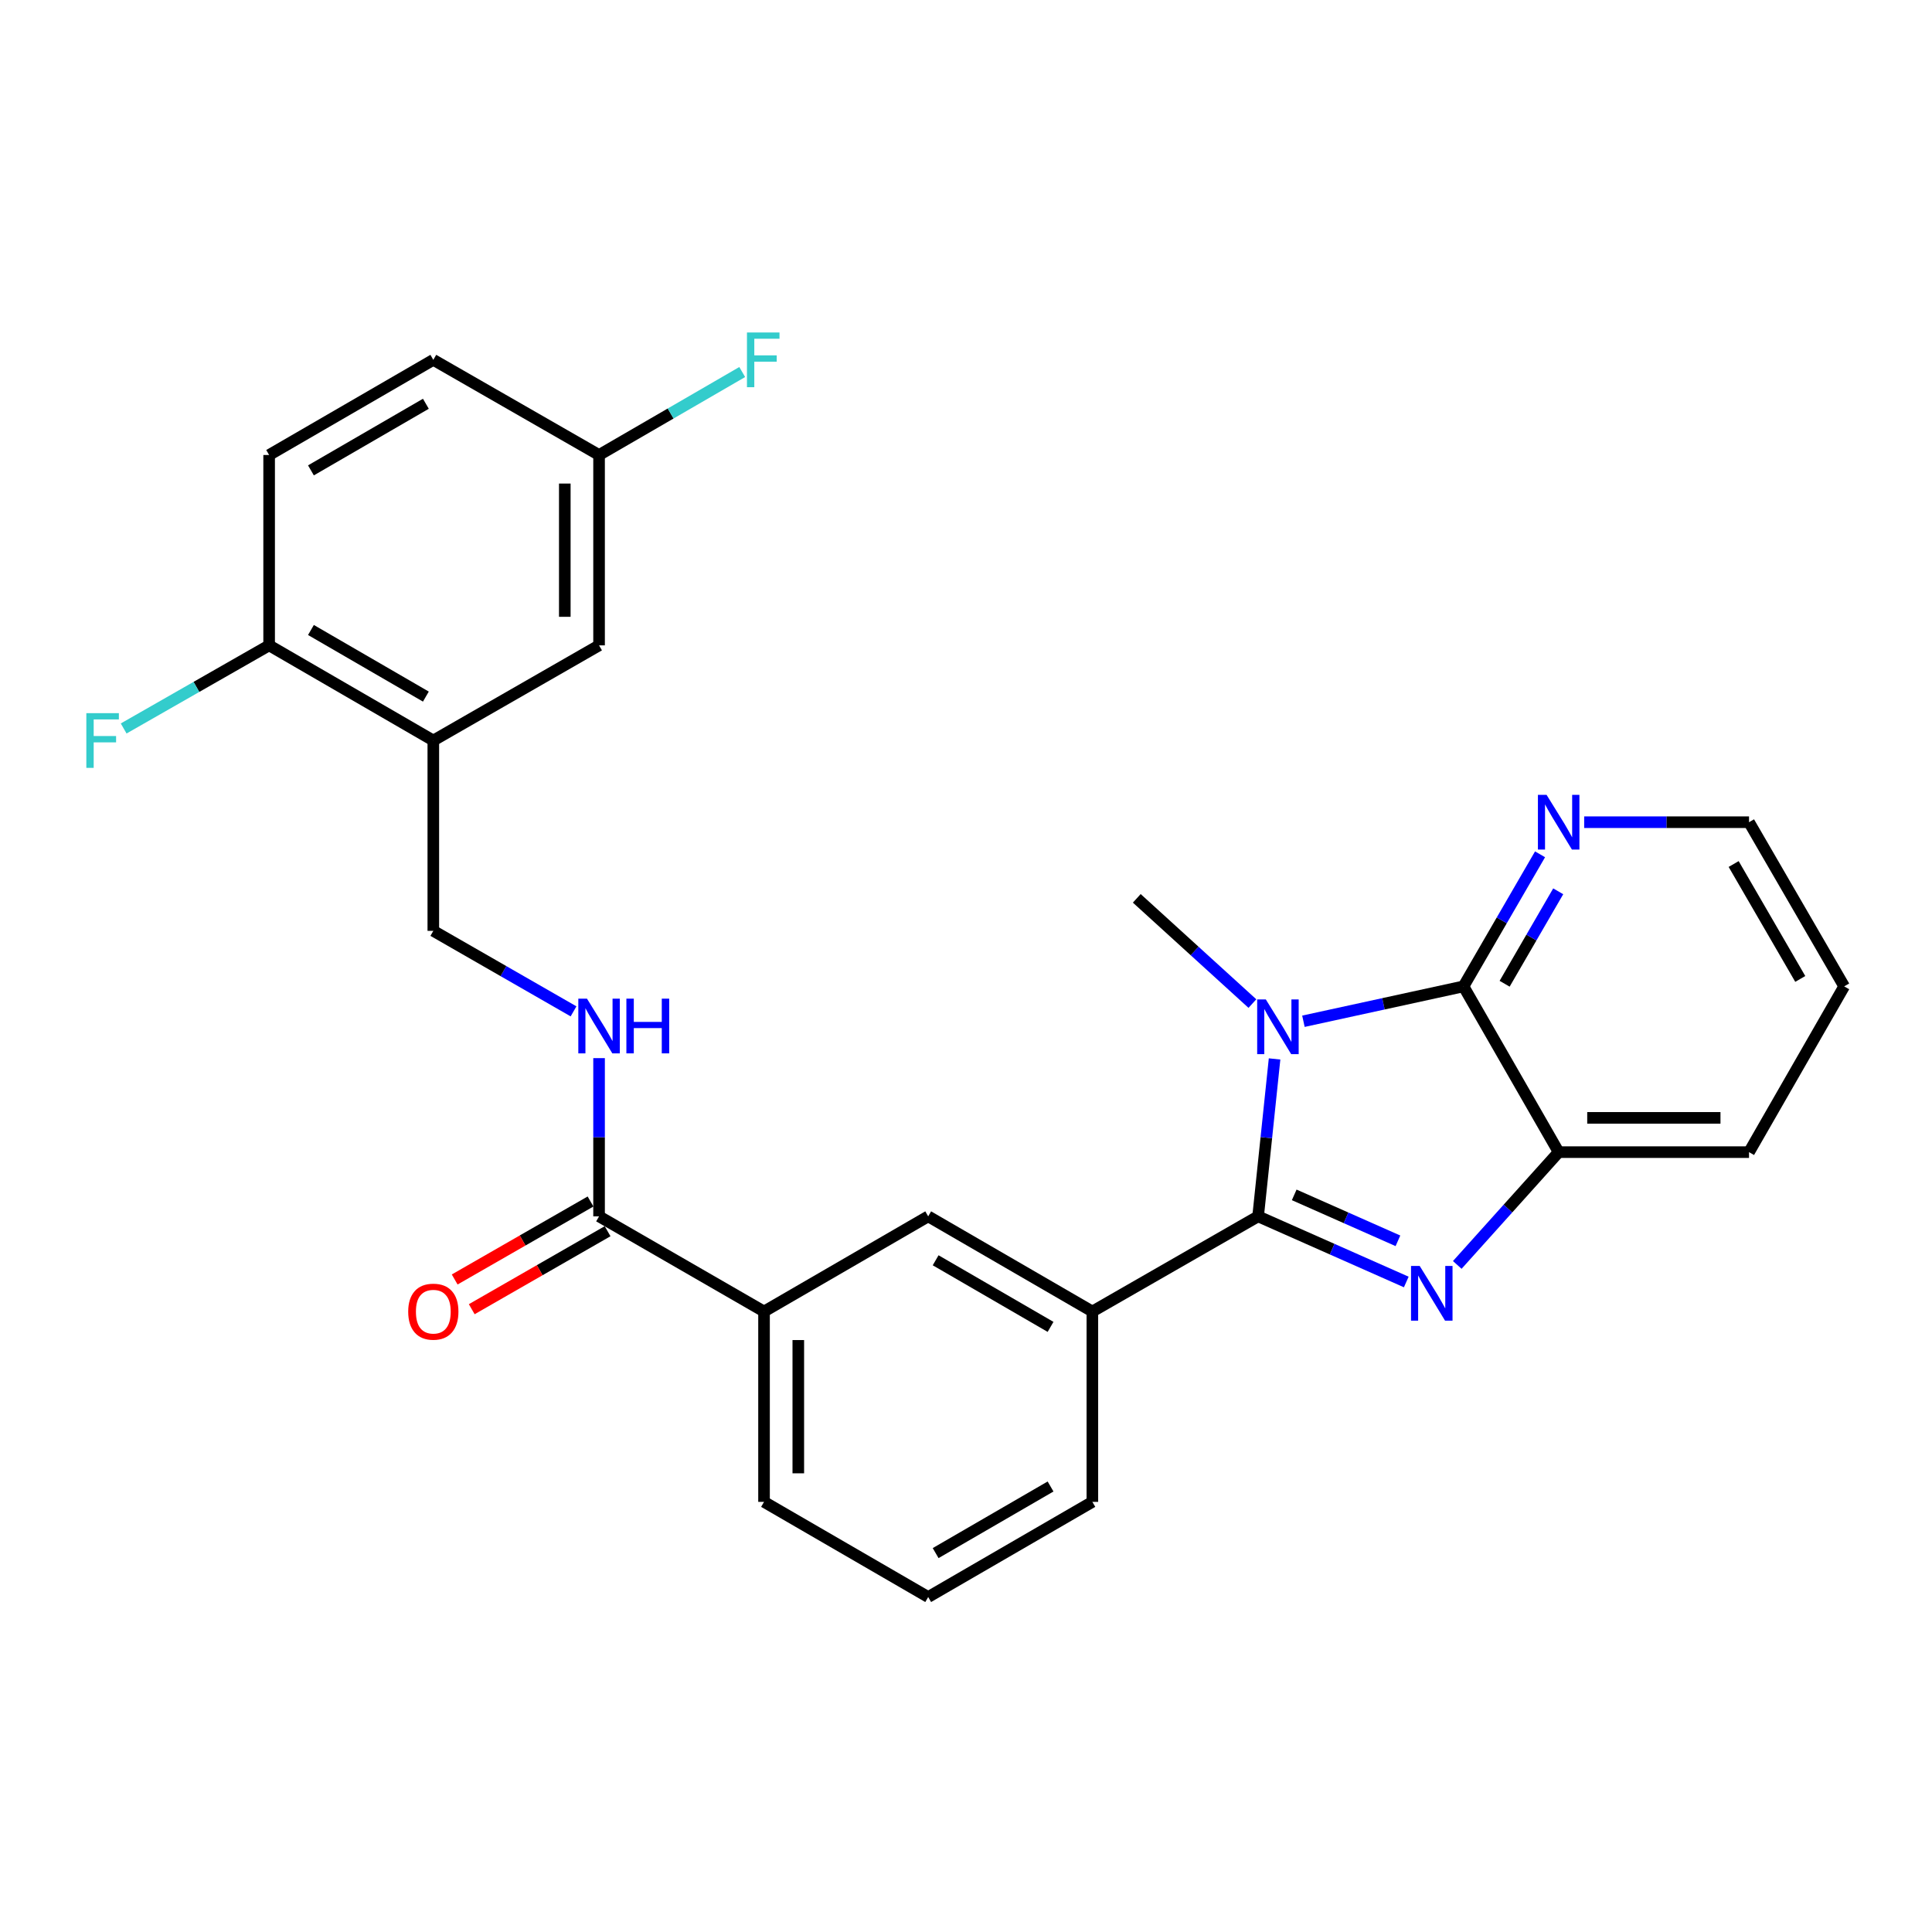 <?xml version='1.0' encoding='iso-8859-1'?>
<svg version='1.1' baseProfile='full'
              xmlns='http://www.w3.org/2000/svg'
                      xmlns:rdkit='http://www.rdkit.org/xml'
                      xmlns:xlink='http://www.w3.org/1999/xlink'
                  xml:space='preserve'
width='1000px' height='1000px' viewBox='0 0 1000 1000'>
<!-- END OF HEADER -->
<rect style='opacity:1.0;fill:#FFFFFF;stroke:none' width='1000' height='1000' x='0' y='0'> </rect>
<path class='bond-0' d='M 651.196,629.583 L 655.456,588.842' style='fill:none;fill-rule:evenodd;stroke:#000000;stroke-width:6px;stroke-linecap:butt;stroke-linejoin:miter;stroke-opacity:1' />
<path class='bond-0' d='M 655.456,588.842 L 659.715,548.101' style='fill:none;fill-rule:evenodd;stroke:#0000FF;stroke-width:6px;stroke-linecap:butt;stroke-linejoin:miter;stroke-opacity:1' />
<path class='bond-1' d='M 651.196,629.583 L 689.541,646.57' style='fill:none;fill-rule:evenodd;stroke:#000000;stroke-width:6px;stroke-linecap:butt;stroke-linejoin:miter;stroke-opacity:1' />
<path class='bond-1' d='M 689.541,646.57 L 727.887,663.557' style='fill:none;fill-rule:evenodd;stroke:#0000FF;stroke-width:6px;stroke-linecap:butt;stroke-linejoin:miter;stroke-opacity:1' />
<path class='bond-1' d='M 669.884,618.462 L 696.726,630.353' style='fill:none;fill-rule:evenodd;stroke:#000000;stroke-width:6px;stroke-linecap:butt;stroke-linejoin:miter;stroke-opacity:1' />
<path class='bond-1' d='M 696.726,630.353 L 723.568,642.244' style='fill:none;fill-rule:evenodd;stroke:#0000FF;stroke-width:6px;stroke-linecap:butt;stroke-linejoin:miter;stroke-opacity:1' />
<path class='bond-4' d='M 651.196,629.583 L 565.406,678.834' style='fill:none;fill-rule:evenodd;stroke:#000000;stroke-width:6px;stroke-linecap:butt;stroke-linejoin:miter;stroke-opacity:1' />
<path class='bond-2' d='M 674.651,528.599 L 716.077,519.572' style='fill:none;fill-rule:evenodd;stroke:#0000FF;stroke-width:6px;stroke-linecap:butt;stroke-linejoin:miter;stroke-opacity:1' />
<path class='bond-2' d='M 716.077,519.572 L 757.502,510.545' style='fill:none;fill-rule:evenodd;stroke:#000000;stroke-width:6px;stroke-linecap:butt;stroke-linejoin:miter;stroke-opacity:1' />
<path class='bond-16' d='M 648.244,519.452 L 618.32,492.216' style='fill:none;fill-rule:evenodd;stroke:#0000FF;stroke-width:6px;stroke-linecap:butt;stroke-linejoin:miter;stroke-opacity:1' />
<path class='bond-16' d='M 618.32,492.216 L 588.395,464.98' style='fill:none;fill-rule:evenodd;stroke:#000000;stroke-width:6px;stroke-linecap:butt;stroke-linejoin:miter;stroke-opacity:1' />
<path class='bond-3' d='M 754.281,654.725 L 780.522,625.535' style='fill:none;fill-rule:evenodd;stroke:#0000FF;stroke-width:6px;stroke-linecap:butt;stroke-linejoin:miter;stroke-opacity:1' />
<path class='bond-3' d='M 780.522,625.535 L 806.763,596.345' style='fill:none;fill-rule:evenodd;stroke:#000000;stroke-width:6px;stroke-linecap:butt;stroke-linejoin:miter;stroke-opacity:1' />
<path class='bond-10' d='M 757.502,510.545 L 777.316,476.367' style='fill:none;fill-rule:evenodd;stroke:#000000;stroke-width:6px;stroke-linecap:butt;stroke-linejoin:miter;stroke-opacity:1' />
<path class='bond-10' d='M 777.316,476.367 L 797.13,442.188' style='fill:none;fill-rule:evenodd;stroke:#0000FF;stroke-width:6px;stroke-linecap:butt;stroke-linejoin:miter;stroke-opacity:1' />
<path class='bond-10' d='M 778.792,509.188 L 792.662,485.263' style='fill:none;fill-rule:evenodd;stroke:#000000;stroke-width:6px;stroke-linecap:butt;stroke-linejoin:miter;stroke-opacity:1' />
<path class='bond-10' d='M 792.662,485.263 L 806.531,461.338' style='fill:none;fill-rule:evenodd;stroke:#0000FF;stroke-width:6px;stroke-linecap:butt;stroke-linejoin:miter;stroke-opacity:1' />
<path class='bond-27' d='M 757.502,510.545 L 806.763,596.345' style='fill:none;fill-rule:evenodd;stroke:#000000;stroke-width:6px;stroke-linecap:butt;stroke-linejoin:miter;stroke-opacity:1' />
<path class='bond-22' d='M 806.763,596.345 L 905.294,596.345' style='fill:none;fill-rule:evenodd;stroke:#000000;stroke-width:6px;stroke-linecap:butt;stroke-linejoin:miter;stroke-opacity:1' />
<path class='bond-22' d='M 821.543,578.608 L 890.515,578.608' style='fill:none;fill-rule:evenodd;stroke:#000000;stroke-width:6px;stroke-linecap:butt;stroke-linejoin:miter;stroke-opacity:1' />
<path class='bond-8' d='M 565.406,678.834 L 480.433,629.583' style='fill:none;fill-rule:evenodd;stroke:#000000;stroke-width:6px;stroke-linecap:butt;stroke-linejoin:miter;stroke-opacity:1' />
<path class='bond-8' d='M 543.765,686.792 L 484.284,652.317' style='fill:none;fill-rule:evenodd;stroke:#000000;stroke-width:6px;stroke-linecap:butt;stroke-linejoin:miter;stroke-opacity:1' />
<path class='bond-21' d='M 565.406,678.834 L 565.406,777.366' style='fill:none;fill-rule:evenodd;stroke:#000000;stroke-width:6px;stroke-linecap:butt;stroke-linejoin:miter;stroke-opacity:1' />
<path class='bond-5' d='M 310.075,629.583 L 395.461,678.834' style='fill:none;fill-rule:evenodd;stroke:#000000;stroke-width:6px;stroke-linecap:butt;stroke-linejoin:miter;stroke-opacity:1' />
<path class='bond-7' d='M 310.075,629.583 L 310.075,588.634' style='fill:none;fill-rule:evenodd;stroke:#000000;stroke-width:6px;stroke-linecap:butt;stroke-linejoin:miter;stroke-opacity:1' />
<path class='bond-7' d='M 310.075,588.634 L 310.075,547.684' style='fill:none;fill-rule:evenodd;stroke:#0000FF;stroke-width:6px;stroke-linecap:butt;stroke-linejoin:miter;stroke-opacity:1' />
<path class='bond-14' d='M 305.659,621.892 L 270.501,642.076' style='fill:none;fill-rule:evenodd;stroke:#000000;stroke-width:6px;stroke-linecap:butt;stroke-linejoin:miter;stroke-opacity:1' />
<path class='bond-14' d='M 270.501,642.076 L 235.342,662.26' style='fill:none;fill-rule:evenodd;stroke:#FF0000;stroke-width:6px;stroke-linecap:butt;stroke-linejoin:miter;stroke-opacity:1' />
<path class='bond-14' d='M 314.49,637.274 L 279.332,657.459' style='fill:none;fill-rule:evenodd;stroke:#000000;stroke-width:6px;stroke-linecap:butt;stroke-linejoin:miter;stroke-opacity:1' />
<path class='bond-14' d='M 279.332,657.459 L 244.173,677.643' style='fill:none;fill-rule:evenodd;stroke:#FF0000;stroke-width:6px;stroke-linecap:butt;stroke-linejoin:miter;stroke-opacity:1' />
<path class='bond-6' d='M 224.285,383.289 L 224.285,481.81' style='fill:none;fill-rule:evenodd;stroke:#000000;stroke-width:6px;stroke-linecap:butt;stroke-linejoin:miter;stroke-opacity:1' />
<path class='bond-11' d='M 224.285,383.289 L 139.303,334.038' style='fill:none;fill-rule:evenodd;stroke:#000000;stroke-width:6px;stroke-linecap:butt;stroke-linejoin:miter;stroke-opacity:1' />
<path class='bond-11' d='M 220.431,360.555 L 160.944,326.079' style='fill:none;fill-rule:evenodd;stroke:#000000;stroke-width:6px;stroke-linecap:butt;stroke-linejoin:miter;stroke-opacity:1' />
<path class='bond-13' d='M 224.285,383.289 L 310.075,334.038' style='fill:none;fill-rule:evenodd;stroke:#000000;stroke-width:6px;stroke-linecap:butt;stroke-linejoin:miter;stroke-opacity:1' />
<path class='bond-12' d='M 296.862,523.476 L 260.573,502.643' style='fill:none;fill-rule:evenodd;stroke:#0000FF;stroke-width:6px;stroke-linecap:butt;stroke-linejoin:miter;stroke-opacity:1' />
<path class='bond-12' d='M 260.573,502.643 L 224.285,481.81' style='fill:none;fill-rule:evenodd;stroke:#000000;stroke-width:6px;stroke-linecap:butt;stroke-linejoin:miter;stroke-opacity:1' />
<path class='bond-9' d='M 480.433,629.583 L 395.461,678.834' style='fill:none;fill-rule:evenodd;stroke:#000000;stroke-width:6px;stroke-linecap:butt;stroke-linejoin:miter;stroke-opacity:1' />
<path class='bond-28' d='M 395.461,678.834 L 395.461,777.366' style='fill:none;fill-rule:evenodd;stroke:#000000;stroke-width:6px;stroke-linecap:butt;stroke-linejoin:miter;stroke-opacity:1' />
<path class='bond-28' d='M 413.198,693.614 L 413.198,762.586' style='fill:none;fill-rule:evenodd;stroke:#000000;stroke-width:6px;stroke-linecap:butt;stroke-linejoin:miter;stroke-opacity:1' />
<path class='bond-25' d='M 819.966,425.573 L 862.63,425.573' style='fill:none;fill-rule:evenodd;stroke:#0000FF;stroke-width:6px;stroke-linecap:butt;stroke-linejoin:miter;stroke-opacity:1' />
<path class='bond-25' d='M 862.63,425.573 L 905.294,425.573' style='fill:none;fill-rule:evenodd;stroke:#000000;stroke-width:6px;stroke-linecap:butt;stroke-linejoin:miter;stroke-opacity:1' />
<path class='bond-15' d='M 139.303,334.038 L 139.303,235.506' style='fill:none;fill-rule:evenodd;stroke:#000000;stroke-width:6px;stroke-linecap:butt;stroke-linejoin:miter;stroke-opacity:1' />
<path class='bond-18' d='M 139.303,334.038 L 101.657,355.549' style='fill:none;fill-rule:evenodd;stroke:#000000;stroke-width:6px;stroke-linecap:butt;stroke-linejoin:miter;stroke-opacity:1' />
<path class='bond-18' d='M 101.657,355.549 L 64.01,377.059' style='fill:none;fill-rule:evenodd;stroke:#33CCCC;stroke-width:6px;stroke-linecap:butt;stroke-linejoin:miter;stroke-opacity:1' />
<path class='bond-17' d='M 310.075,334.038 L 310.075,235.506' style='fill:none;fill-rule:evenodd;stroke:#000000;stroke-width:6px;stroke-linecap:butt;stroke-linejoin:miter;stroke-opacity:1' />
<path class='bond-17' d='M 292.337,319.258 L 292.337,250.286' style='fill:none;fill-rule:evenodd;stroke:#000000;stroke-width:6px;stroke-linecap:butt;stroke-linejoin:miter;stroke-opacity:1' />
<path class='bond-30' d='M 139.303,235.506 L 224.285,186.255' style='fill:none;fill-rule:evenodd;stroke:#000000;stroke-width:6px;stroke-linecap:butt;stroke-linejoin:miter;stroke-opacity:1' />
<path class='bond-30' d='M 160.944,243.465 L 220.431,208.989' style='fill:none;fill-rule:evenodd;stroke:#000000;stroke-width:6px;stroke-linecap:butt;stroke-linejoin:miter;stroke-opacity:1' />
<path class='bond-19' d='M 310.075,235.506 L 224.285,186.255' style='fill:none;fill-rule:evenodd;stroke:#000000;stroke-width:6px;stroke-linecap:butt;stroke-linejoin:miter;stroke-opacity:1' />
<path class='bond-20' d='M 310.075,235.506 L 347.123,214.032' style='fill:none;fill-rule:evenodd;stroke:#000000;stroke-width:6px;stroke-linecap:butt;stroke-linejoin:miter;stroke-opacity:1' />
<path class='bond-20' d='M 347.123,214.032 L 384.172,192.559' style='fill:none;fill-rule:evenodd;stroke:#33CCCC;stroke-width:6px;stroke-linecap:butt;stroke-linejoin:miter;stroke-opacity:1' />
<path class='bond-24' d='M 565.406,777.366 L 480.433,826.617' style='fill:none;fill-rule:evenodd;stroke:#000000;stroke-width:6px;stroke-linecap:butt;stroke-linejoin:miter;stroke-opacity:1' />
<path class='bond-24' d='M 543.765,769.407 L 484.284,803.883' style='fill:none;fill-rule:evenodd;stroke:#000000;stroke-width:6px;stroke-linecap:butt;stroke-linejoin:miter;stroke-opacity:1' />
<path class='bond-26' d='M 905.294,596.345 L 954.545,510.545' style='fill:none;fill-rule:evenodd;stroke:#000000;stroke-width:6px;stroke-linecap:butt;stroke-linejoin:miter;stroke-opacity:1' />
<path class='bond-23' d='M 395.461,777.366 L 480.433,826.617' style='fill:none;fill-rule:evenodd;stroke:#000000;stroke-width:6px;stroke-linecap:butt;stroke-linejoin:miter;stroke-opacity:1' />
<path class='bond-29' d='M 905.294,425.573 L 954.545,510.545' style='fill:none;fill-rule:evenodd;stroke:#000000;stroke-width:6px;stroke-linecap:butt;stroke-linejoin:miter;stroke-opacity:1' />
<path class='bond-29' d='M 897.336,447.213 L 931.812,506.694' style='fill:none;fill-rule:evenodd;stroke:#000000;stroke-width:6px;stroke-linecap:butt;stroke-linejoin:miter;stroke-opacity:1' />
<path  class='atom-1' d='M 655.194 517.315
L 664.474 532.315
Q 665.394 533.795, 666.874 536.475
Q 668.354 539.155, 668.434 539.315
L 668.434 517.315
L 672.194 517.315
L 672.194 545.635
L 668.314 545.635
L 658.354 529.235
Q 657.194 527.315, 655.954 525.115
Q 654.754 522.915, 654.394 522.235
L 654.394 545.635
L 650.714 545.635
L 650.714 517.315
L 655.194 517.315
' fill='#0000FF'/>
<path  class='atom-2' d='M 734.825 655.244
L 744.105 670.244
Q 745.025 671.724, 746.505 674.404
Q 747.985 677.084, 748.065 677.244
L 748.065 655.244
L 751.825 655.244
L 751.825 683.564
L 747.945 683.564
L 737.985 667.164
Q 736.825 665.244, 735.585 663.044
Q 734.385 660.844, 734.025 660.164
L 734.025 683.564
L 730.345 683.564
L 730.345 655.244
L 734.825 655.244
' fill='#0000FF'/>
<path  class='atom-8' d='M 303.815 516.901
L 313.095 531.901
Q 314.015 533.381, 315.495 536.061
Q 316.975 538.741, 317.055 538.901
L 317.055 516.901
L 320.815 516.901
L 320.815 545.221
L 316.935 545.221
L 306.975 528.821
Q 305.815 526.901, 304.575 524.701
Q 303.375 522.501, 303.015 521.821
L 303.015 545.221
L 299.335 545.221
L 299.335 516.901
L 303.815 516.901
' fill='#0000FF'/>
<path  class='atom-8' d='M 324.215 516.901
L 328.055 516.901
L 328.055 528.941
L 342.535 528.941
L 342.535 516.901
L 346.375 516.901
L 346.375 545.221
L 342.535 545.221
L 342.535 532.141
L 328.055 532.141
L 328.055 545.221
L 324.215 545.221
L 324.215 516.901
' fill='#0000FF'/>
<path  class='atom-11' d='M 800.503 411.413
L 809.783 426.413
Q 810.703 427.893, 812.183 430.573
Q 813.663 433.253, 813.743 433.413
L 813.743 411.413
L 817.503 411.413
L 817.503 439.733
L 813.623 439.733
L 803.663 423.333
Q 802.503 421.413, 801.263 419.213
Q 800.063 417.013, 799.703 416.333
L 799.703 439.733
L 796.023 439.733
L 796.023 411.413
L 800.503 411.413
' fill='#0000FF'/>
<path  class='atom-15' d='M 211.285 678.914
Q 211.285 672.114, 214.645 668.314
Q 218.005 664.514, 224.285 664.514
Q 230.565 664.514, 233.925 668.314
Q 237.285 672.114, 237.285 678.914
Q 237.285 685.794, 233.885 689.714
Q 230.485 693.594, 224.285 693.594
Q 218.045 693.594, 214.645 689.714
Q 211.285 685.834, 211.285 678.914
M 224.285 690.394
Q 228.605 690.394, 230.925 687.514
Q 233.285 684.594, 233.285 678.914
Q 233.285 673.354, 230.925 670.554
Q 228.605 667.714, 224.285 667.714
Q 219.965 667.714, 217.605 670.514
Q 215.285 673.314, 215.285 678.914
Q 215.285 684.634, 217.605 687.514
Q 219.965 690.394, 224.285 690.394
' fill='#FF0000'/>
<path  class='atom-19' d='M 44.689 369.129
L 61.529 369.129
L 61.529 372.369
L 48.489 372.369
L 48.489 380.969
L 60.089 380.969
L 60.089 384.249
L 48.489 384.249
L 48.489 397.449
L 44.689 397.449
L 44.689 369.129
' fill='#33CCCC'/>
<path  class='atom-21' d='M 386.627 172.095
L 403.467 172.095
L 403.467 175.335
L 390.427 175.335
L 390.427 183.935
L 402.027 183.935
L 402.027 187.215
L 390.427 187.215
L 390.427 200.415
L 386.627 200.415
L 386.627 172.095
' fill='#33CCCC'/>
</svg>
